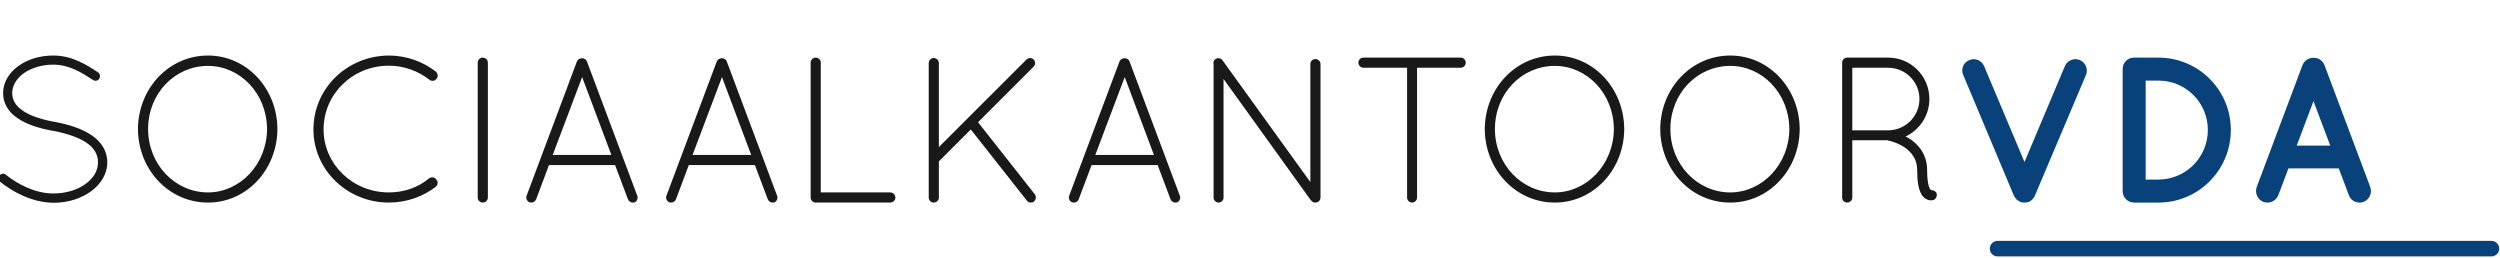 <svg xmlns="http://www.w3.org/2000/svg" width="368" height="38" viewBox="0 0 368 38">
  <g fill="none" transform="translate(-1 8)">
    <path fill="#09427B" d="M367.739,29.741 L295.04,29.741 C294.409,29.741 293.897,29.229 293.897,28.598 C293.897,27.967 294.409,27.455 295.04,27.455 L367.739,27.455 C368.371,27.455 368.883,27.967 368.883,28.598 C368.883,29.229 368.371,29.741 367.739,29.741"/>
    <path fill="#1A1919" d="M0.936,17.826 C1.18,17.521 1.607,17.489 1.881,17.733 C3.467,19.013 6.12,20.508 8.897,20.477 C10.757,20.477 12.436,19.928 13.595,19.074 C14.784,18.222 15.425,17.094 15.425,15.904 C15.425,14.685 14.845,13.771 13.686,12.978 C12.527,12.215 10.818,11.636 8.744,11.241 L8.683,11.241 C6.701,10.874 4.963,10.325 3.65,9.442 C2.339,8.588 1.454,7.308 1.454,5.724 C1.454,4.108 2.339,2.705 3.681,1.73 C5.024,0.754 6.823,0.175 8.836,0.175 C11.641,0.175 13.747,1.547 15.425,2.644 C15.729,2.859 15.821,3.253 15.607,3.589 C15.425,3.893 14.998,3.986 14.693,3.772 C13.014,2.676 11.184,1.516 8.836,1.516 C7.098,1.516 5.542,2.036 4.473,2.798 C3.406,3.589 2.796,4.626 2.796,5.724 C2.827,6.79 3.315,7.583 4.382,8.314 C5.449,9.045 7.037,9.564 8.958,9.929 L9.019,9.929 C11.154,10.325 13.044,10.936 14.449,11.881 C15.851,12.796 16.797,14.197 16.797,15.904 C16.797,17.611 15.821,19.135 14.388,20.172 C12.953,21.208 11.032,21.848 8.897,21.848 C5.634,21.818 2.796,20.172 1.027,18.77 C0.753,18.527 0.722,18.1 0.936,17.826 M31.616,20.324 C36.314,20.324 40.279,16.21 40.309,10.997 C40.279,5.723 36.314,1.699 31.616,1.699 C26.766,1.699 22.802,5.723 22.802,10.997 C22.802,16.21 26.766,20.324 31.616,20.324 M31.616,0.175 C37.321,0.175 41.805,5.022 41.836,10.997 C41.805,16.972 37.321,21.818 31.616,21.818 C25.851,21.818 21.338,16.972 21.307,10.997 C21.338,5.022 25.851,0.175 31.616,0.175 M58.239,0.175 C60.863,0.175 63.273,1.091 65.133,2.522 C65.468,2.798 65.529,3.316 65.255,3.589 C65.011,3.954 64.523,3.986 64.218,3.743 C62.571,2.461 60.496,1.669 58.239,1.669 C52.902,1.669 48.631,5.845 48.631,11.058 C48.631,16.148 52.902,20.325 58.239,20.325 C60.496,20.325 62.571,19.593 64.157,18.251 C64.523,18.007 65.011,18.068 65.224,18.434 C65.529,18.709 65.468,19.256 65.133,19.502 C63.273,20.934 60.863,21.818 58.239,21.818 C52.108,21.818 47.137,17.001 47.137,11.058 C47.137,4.992 52.108,0.207 58.239,0.175 M71.32,1.213 C71.32,0.815 71.655,0.481 72.052,0.481 C72.479,0.481 72.814,0.815 72.814,1.213 L72.814,21.086 C72.814,21.484 72.479,21.818 72.052,21.818 C71.655,21.818 71.32,21.484 71.32,21.086 L71.32,1.213 Z M82.36,14.808 L90.992,14.808 L86.692,3.346 L82.36,14.808 Z M91.541,16.3 L81.811,16.3 L79.92,21.33 C79.798,21.635 79.524,21.819 79.217,21.819 C79.156,21.819 79.036,21.788 78.944,21.788 C78.578,21.635 78.363,21.179 78.516,20.812 L85.929,1.03 C86.05,0.754 86.356,0.571 86.661,0.571 C86.997,0.571 87.302,0.754 87.393,1.03 L94.805,20.812 C94.958,21.179 94.775,21.635 94.409,21.788 C94.287,21.788 94.226,21.819 94.134,21.819 C93.86,21.819 93.555,21.635 93.433,21.33 L91.541,16.3 Z M102.944,14.808 L111.576,14.808 L107.276,3.346 L102.944,14.808 Z M112.124,16.3 L102.395,16.3 L100.504,21.33 C100.382,21.635 100.108,21.819 99.801,21.819 C99.74,21.819 99.62,21.788 99.528,21.788 C99.162,21.635 98.947,21.179 99.1,20.812 L106.513,1.03 C106.634,0.754 106.94,0.571 107.245,0.571 C107.581,0.571 107.886,0.754 107.977,1.03 L115.389,20.812 C115.542,21.179 115.359,21.635 114.993,21.788 C114.871,21.788 114.81,21.819 114.718,21.819 C114.444,21.819 114.139,21.635 114.017,21.33 L112.124,16.3 Z M121.119,21.818 L121.058,21.818 C120.662,21.818 120.326,21.483 120.326,21.087 L120.326,1.213 C120.326,0.816 120.662,0.48 121.058,0.48 C121.485,0.48 121.82,0.816 121.82,1.213 L121.82,20.325 L132.04,20.325 C132.465,20.325 132.802,20.66 132.802,21.087 C132.802,21.483 132.465,21.818 132.04,21.818 L121.119,21.818 Z M137.709,1.303 C137.709,0.877 138.044,0.541 138.441,0.541 C138.868,0.541 139.203,0.877 139.203,1.303 L139.203,13.649 L152.106,0.755 C152.411,0.481 152.899,0.481 153.143,0.755 C153.448,1.029 153.448,1.517 153.143,1.821 L144.968,9.991 L153.326,20.599 C153.57,20.935 153.509,21.361 153.204,21.666 C153.051,21.788 152.899,21.818 152.716,21.818 C152.502,21.818 152.319,21.757 152.167,21.544 L143.901,11.057 L139.203,15.752 L139.203,21.085 C139.203,21.483 138.868,21.818 138.441,21.818 C138.044,21.818 137.709,21.483 137.709,21.085 L137.709,1.303 Z M162.227,14.808 L170.859,14.808 L166.559,3.346 L162.227,14.808 Z M171.408,16.3 L161.679,16.3 L159.788,21.33 C159.666,21.635 159.391,21.819 159.085,21.819 C159.024,21.819 158.903,21.788 158.812,21.788 C158.446,21.635 158.231,21.179 158.383,20.812 L165.797,1.03 C165.917,0.754 166.224,0.571 166.529,0.571 C166.864,0.571 167.169,0.754 167.261,1.03 L174.673,20.812 C174.825,21.179 174.642,21.635 174.276,21.788 C174.154,21.788 174.093,21.819 174.002,21.819 C173.727,21.819 173.423,21.635 173.301,21.33 L171.408,16.3 Z M181.104,3.62 L181.104,21.086 C181.104,21.484 180.769,21.818 180.372,21.818 C179.976,21.818 179.64,21.484 179.64,21.086 L179.64,1.516 C179.549,1.213 179.64,0.908 179.915,0.693 C180.25,0.48 180.738,0.541 180.952,0.876 L193.885,18.801 L193.885,1.426 C193.885,1.03 194.22,0.693 194.617,0.693 C195.044,0.693 195.379,1.03 195.379,1.426 L195.379,21.086 C195.379,21.484 195.044,21.818 194.617,21.818 C194.373,21.818 194.19,21.728 194.037,21.545 C194.007,21.513 193.946,21.484 193.915,21.423 L181.104,3.62 Z M208.124,1.974 L201.688,1.974 C201.291,1.974 200.956,1.638 200.956,1.213 C200.956,0.815 201.291,0.481 201.688,0.481 L216.024,0.481 C216.422,0.481 216.756,0.815 216.756,1.213 C216.756,1.638 216.422,1.974 216.024,1.974 L209.588,1.974 L209.588,21.086 C209.588,21.484 209.254,21.818 208.856,21.818 C208.459,21.818 208.124,21.484 208.124,21.086 L208.124,1.974 Z M229.868,20.324 C234.566,20.324 238.532,16.21 238.561,10.997 C238.532,5.723 234.566,1.699 229.868,1.699 C225.019,1.699 221.053,5.723 221.053,10.997 C221.053,16.21 225.019,20.324 229.868,20.324 M229.868,0.175 C235.572,0.175 240.056,5.022 240.087,10.997 C240.056,16.972 235.572,21.818 229.868,21.818 C224.104,21.818 219.591,16.972 219.559,10.997 C219.591,5.022 224.104,0.175 229.868,0.175 M255.697,20.324 C260.395,20.324 264.361,16.21 264.39,10.997 C264.361,5.723 260.395,1.699 255.697,1.699 C250.848,1.699 246.882,5.723 246.882,10.997 C246.882,16.21 250.848,20.324 255.697,20.324 M255.697,0.175 C261.401,0.175 265.886,5.022 265.916,10.997 C265.886,16.972 261.401,21.818 255.697,21.818 C249.933,21.818 245.42,16.972 245.388,10.997 C245.42,5.022 249.933,0.175 255.697,0.175 M278.935,1.974 L273.658,1.974 L273.658,11.18 L278.783,11.18 L279.057,11.18 C281.529,11.119 283.542,9.077 283.542,6.578 C283.542,4.016 281.466,1.974 278.935,1.974 M283.206,17.001 C283.206,15.448 282.413,14.471 281.466,13.77 C280.522,13.1 279.394,12.765 278.996,12.704 C278.905,12.673 278.874,12.643 278.842,12.643 L273.658,12.643 L273.658,21.086 C273.658,21.484 273.322,21.818 272.895,21.818 C272.499,21.818 272.164,21.484 272.164,21.086 L272.164,1.213 C272.164,0.847 272.47,0.51 272.834,0.481 L272.895,0.481 L272.988,0.481 L278.935,0.481 C282.291,0.481 285.004,3.194 285.004,6.578 C285.004,9.016 283.572,11.119 281.498,12.094 C281.588,12.155 281.681,12.186 281.803,12.246 C283.206,13.039 284.67,14.593 284.67,17.001 C284.67,18.252 284.792,19.014 284.944,19.471 C285.066,19.838 285.219,19.958 285.249,19.989 C285.585,19.958 285.952,20.141 286.074,20.478 C286.164,20.873 285.981,21.301 285.585,21.452 C285.554,21.452 285.402,21.484 285.219,21.484 L285.158,21.484 C284.76,21.484 284.119,21.179 283.786,20.507 C283.42,19.806 283.206,18.8 283.206,17.001"/>
    <path fill="#09427B" d="M298.028,21.513 C297.968,21.452 297.906,21.422 297.814,21.361 C297.814,21.33 297.784,21.33 297.784,21.269 C297.724,21.208 297.662,21.148 297.631,21.087 C297.631,21.087 297.602,21.087 297.602,21.056 C297.57,20.995 297.509,20.873 297.448,20.812 L289.975,3.01 C289.609,2.187 290.006,1.181 290.89,0.846 C291.714,0.48 292.691,0.876 293.057,1.731 L299.005,15.843 L304.952,1.731 C305.318,0.876 306.324,0.48 307.148,0.846 C308.002,1.181 308.4,2.187 308.064,3.01 L300.53,20.812 C300.5,20.873 300.469,20.995 300.408,21.056 C300.408,21.087 300.408,21.087 300.378,21.087 C300.347,21.148 300.256,21.208 300.224,21.269 C300.193,21.33 300.193,21.33 300.163,21.361 C300.102,21.422 300.041,21.452 299.981,21.513 L299.919,21.545 C299.859,21.574 299.768,21.667 299.675,21.696 C299.646,21.696 299.646,21.696 299.615,21.728 C299.522,21.728 299.461,21.757 299.371,21.789 L299.309,21.789 C299.187,21.818 299.097,21.818 299.005,21.818 C298.912,21.818 298.79,21.818 298.699,21.789 L298.638,21.789 C298.577,21.757 298.455,21.728 298.394,21.728 C298.394,21.696 298.365,21.696 298.365,21.696 L298.333,21.696 C298.272,21.667 298.15,21.574 298.06,21.513 L298.028,21.513 Z M316.844,18.434 L318.734,18.434 C322.761,18.404 325.994,15.172 325.994,11.119 C325.994,7.126 322.761,3.864 318.734,3.864 L316.844,3.864 L316.844,18.434 Z M313.457,20.141 L313.457,2.157 C313.457,1.212 314.19,0.481 315.136,0.481 L318.734,0.481 C324.623,0.481 329.38,5.266 329.38,11.119 C329.38,17.032 324.623,21.819 318.734,21.819 L315.136,21.819 C314.19,21.819 313.457,21.057 313.457,20.141 L313.457,20.141 Z M344.016,13.436 L341.546,6.882 L339.075,13.436 L344.016,13.436 Z M345.266,16.788 L337.856,16.788 L336.36,20.752 C336.085,21.422 335.445,21.818 334.774,21.818 C334.561,21.818 334.378,21.788 334.195,21.727 C333.31,21.392 332.883,20.416 333.187,19.533 L339.929,1.578 C340.204,0.907 340.875,0.48 341.546,0.511 C342.247,0.48 342.889,0.907 343.162,1.578 L349.903,19.533 C350.21,20.416 349.781,21.392 348.897,21.727 C348.746,21.788 348.531,21.818 348.317,21.818 C347.646,21.818 347.006,21.422 346.762,20.752 L345.266,16.788 Z"/>
  </g>
</svg>
